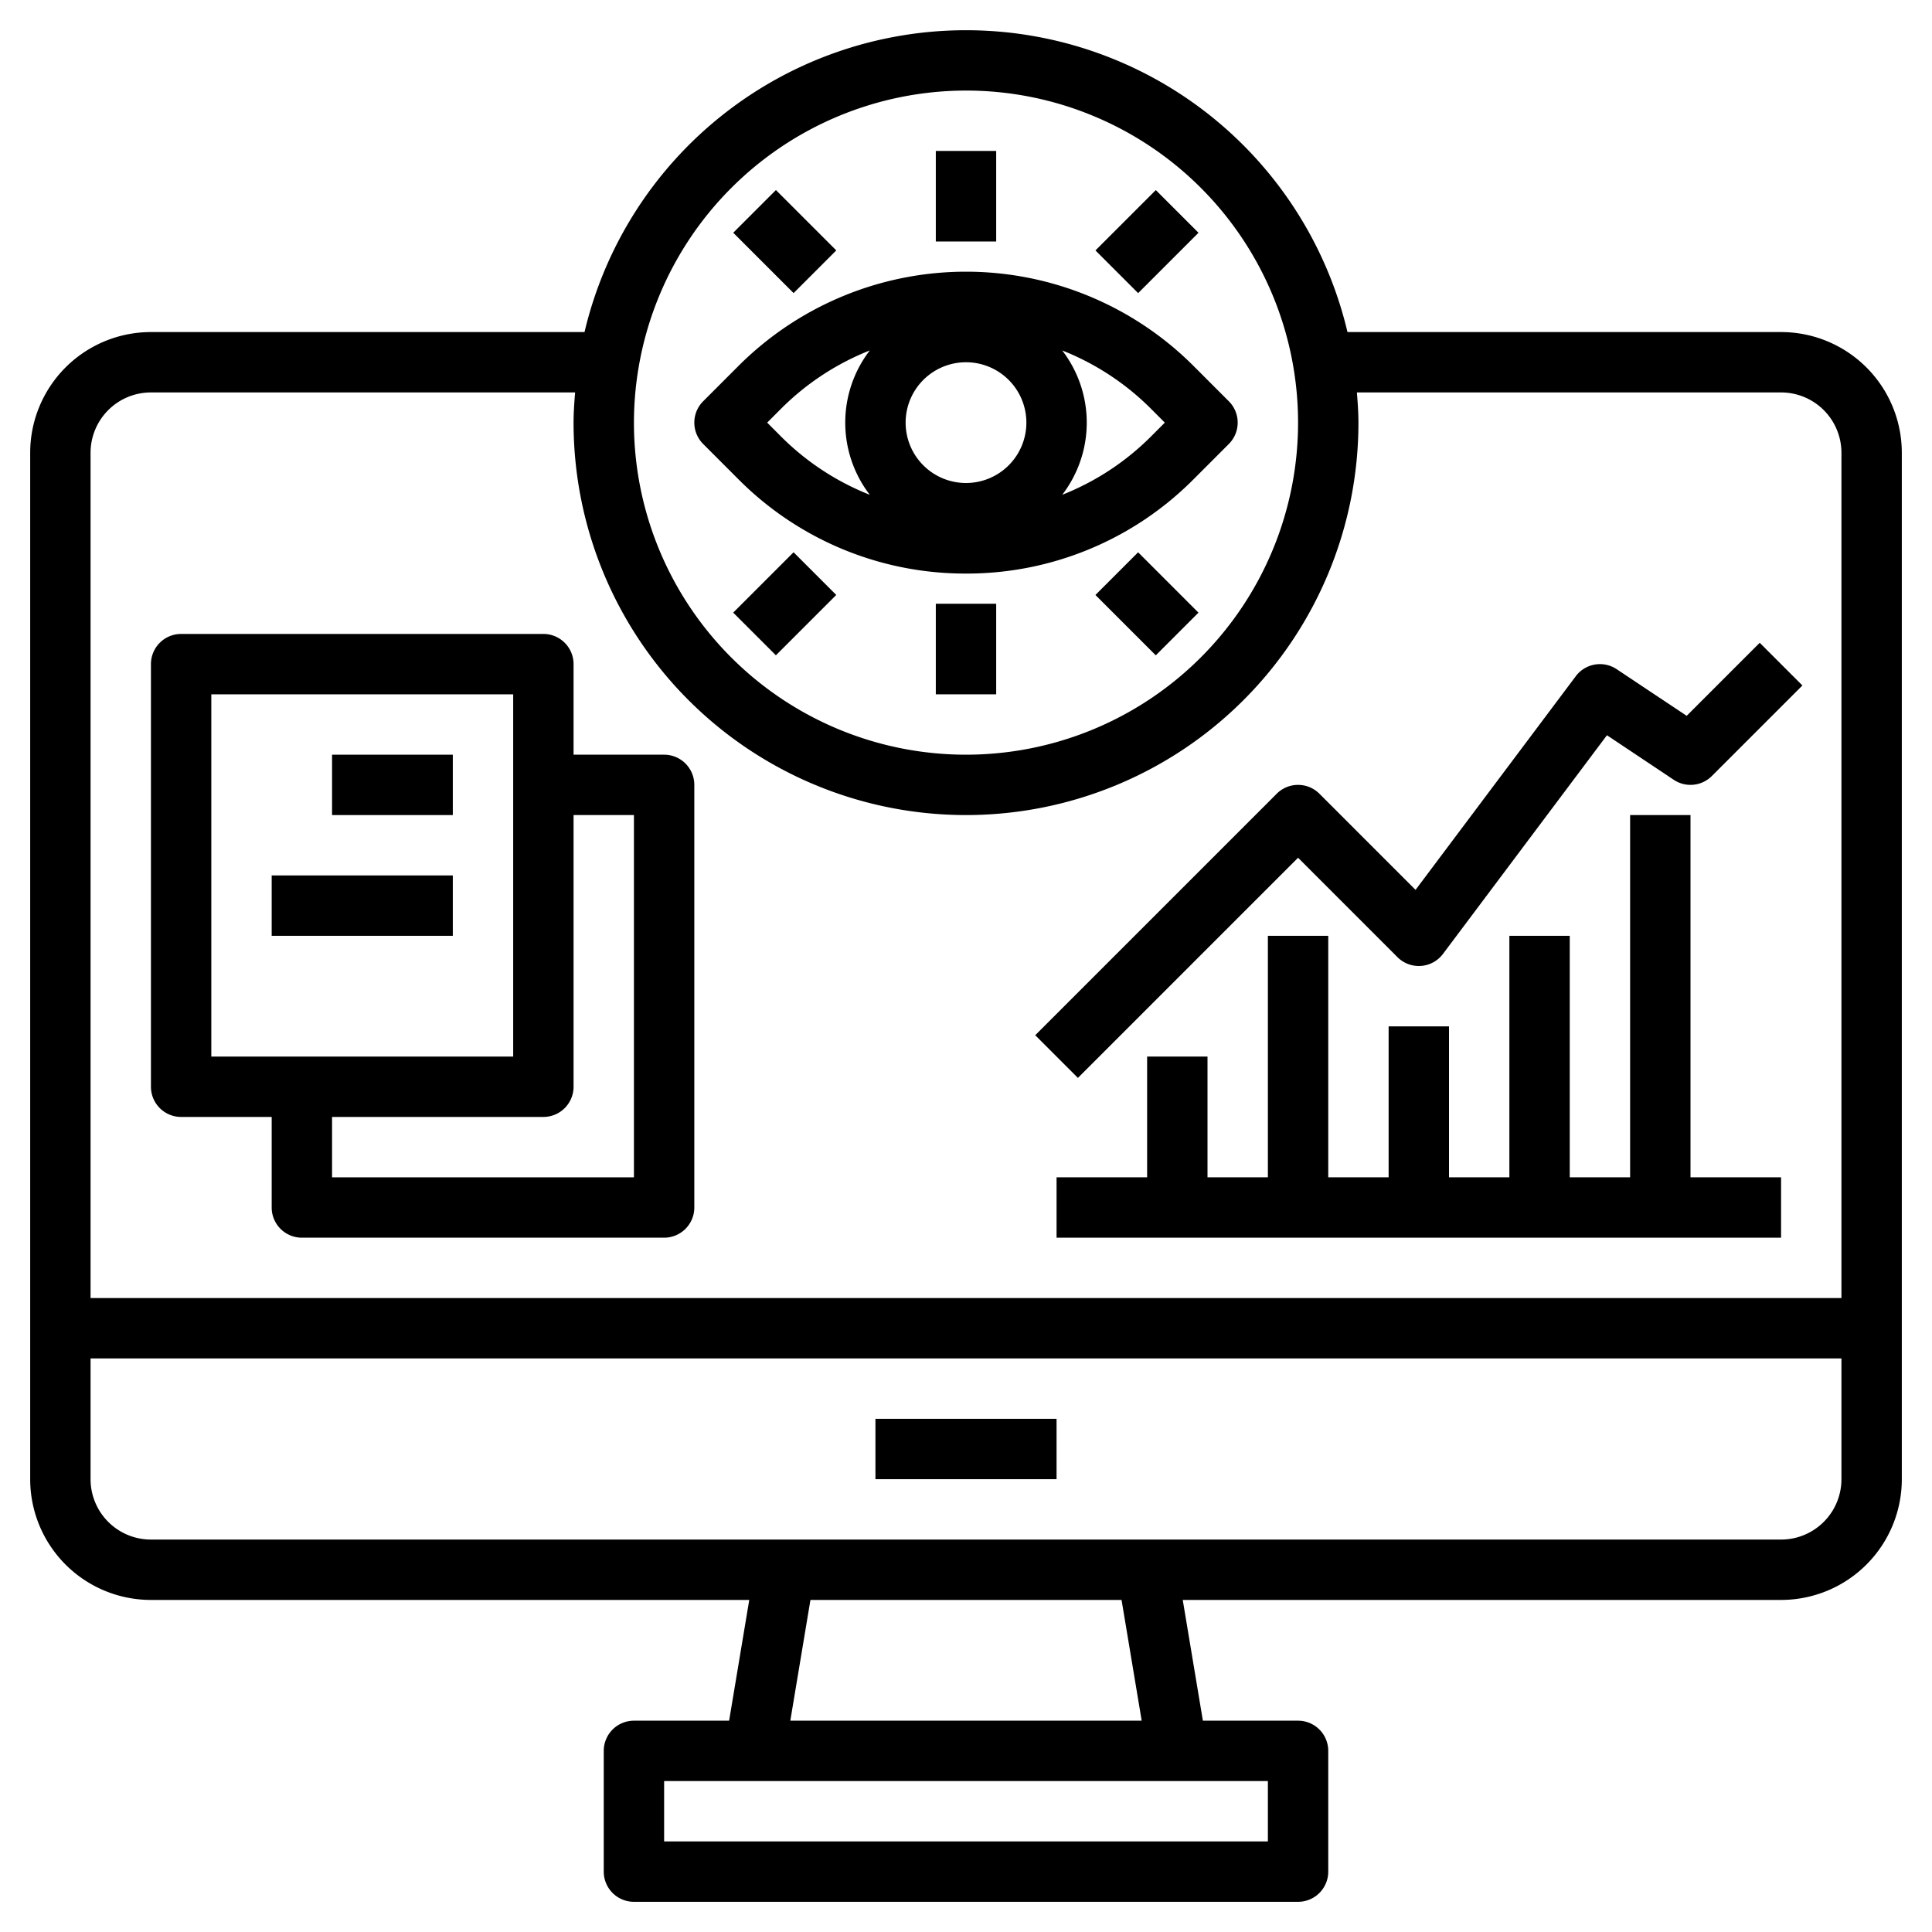 <svg id="Layer_3" height="512" viewBox="0 0 64 64" width="512" xmlns="http://www.w3.org/2000/svg" data-name="Layer 3"><path d="m59 11h-14.363a12.985 12.985 0 0 0 -25.274 0h-14.363a4 4 0 0 0 -4 4v34a4 4 0 0 0 4 4h19.82l-.667 4h-3.153a1 1 0 0 0 -1 1v4a1 1 0 0 0 1 1h22a1 1 0 0 0 1-1v-4a1 1 0 0 0 -1-1h-3.153l-.667-4h19.82a4 4 0 0 0 4-4v-34a4 4 0 0 0 -4-4zm-27-8a11 11 0 1 1 -11 11 11.013 11.013 0 0 1 11-11zm-27 10h14.051c-.026.331-.051.662-.051 1a13 13 0 0 0 26 0c0-.338-.025-.669-.051-1h14.051a2 2 0 0 1 2 2v28h-58v-28a2 2 0 0 1 2-2zm37 48h-20v-2h20zm-4.18-4h-11.64l.667-4h10.306zm21.18-6h-54a2 2 0 0 1 -2-2v-4h58v4a2 2 0 0 1 -2 2z"/><path d="m29 47h6v2h-6z"/><path d="m32 19a10.59 10.59 0 0 0 7.536-3.121l1.171-1.172a1 1 0 0 0 0-1.414l-1.171-1.172a10.659 10.659 0 0 0 -15.072 0l-1.171 1.172a1 1 0 0 0 0 1.414l1.171 1.172a10.59 10.59 0 0 0 7.536 3.121zm0-7a2 2 0 1 1 -2 2 2 2 0 0 1 2-2zm6.586 2-.464.465a8.646 8.646 0 0 1 -2.935 1.926 3.922 3.922 0 0 0 0-4.782 8.646 8.646 0 0 1 2.935 1.926zm-12.708-.465a8.646 8.646 0 0 1 2.935-1.926 3.922 3.922 0 0 0 0 4.782 8.646 8.646 0 0 1 -2.935-1.926l-.464-.465z"/><path d="m31 20h2v3h-2z"/><path d="m37 18.586h2v2.828h-2z" transform="matrix(.707 -.707 .707 .707 -3.012 32.728)"/><path d="m24.586 19h2.828v2h-2.828z" transform="matrix(.707 -.707 .707 .707 -6.527 24.243)"/><path d="m31 5h2v3h-2z"/><path d="m36.586 7h2.828v2h-2.828z" transform="matrix(.707 -.707 .707 .707 5.473 29.213)"/><path d="m25 6.586h2v2.828h-2z" transform="matrix(.707 -.707 .707 .707 1.958 20.728)"/><path d="m43 28.414 3.293 3.293a1 1 0 0 0 1.507-.107l5.432-7.244 2.213 1.476a1 1 0 0 0 1.262-.125l3-3-1.414-1.414-2.42 2.42-2.318-1.545a1 1 0 0 0 -1.355.232l-5.308 7.078-3.185-3.185a1 1 0 0 0 -1.414 0l-8 8 1.414 1.414z"/><path d="m56 27h-2v12h-2v-8h-2v8h-2v-5h-2v5h-2v-8h-2v8h-2v-4h-2v4h-3v2h24v-2h-3z"/><path d="m6 37h3v3a1 1 0 0 0 1 1h12a1 1 0 0 0 1-1v-14a1 1 0 0 0 -1-1h-3v-3a1 1 0 0 0 -1-1h-12a1 1 0 0 0 -1 1v14a1 1 0 0 0 1 1zm13-1v-9h2v12h-10v-2h7a1 1 0 0 0 1-1zm-12-13h10v12h-10z"/><path d="m11 25h4v2h-4z"/><path d="m9 29h6v2h-6z"/></svg>